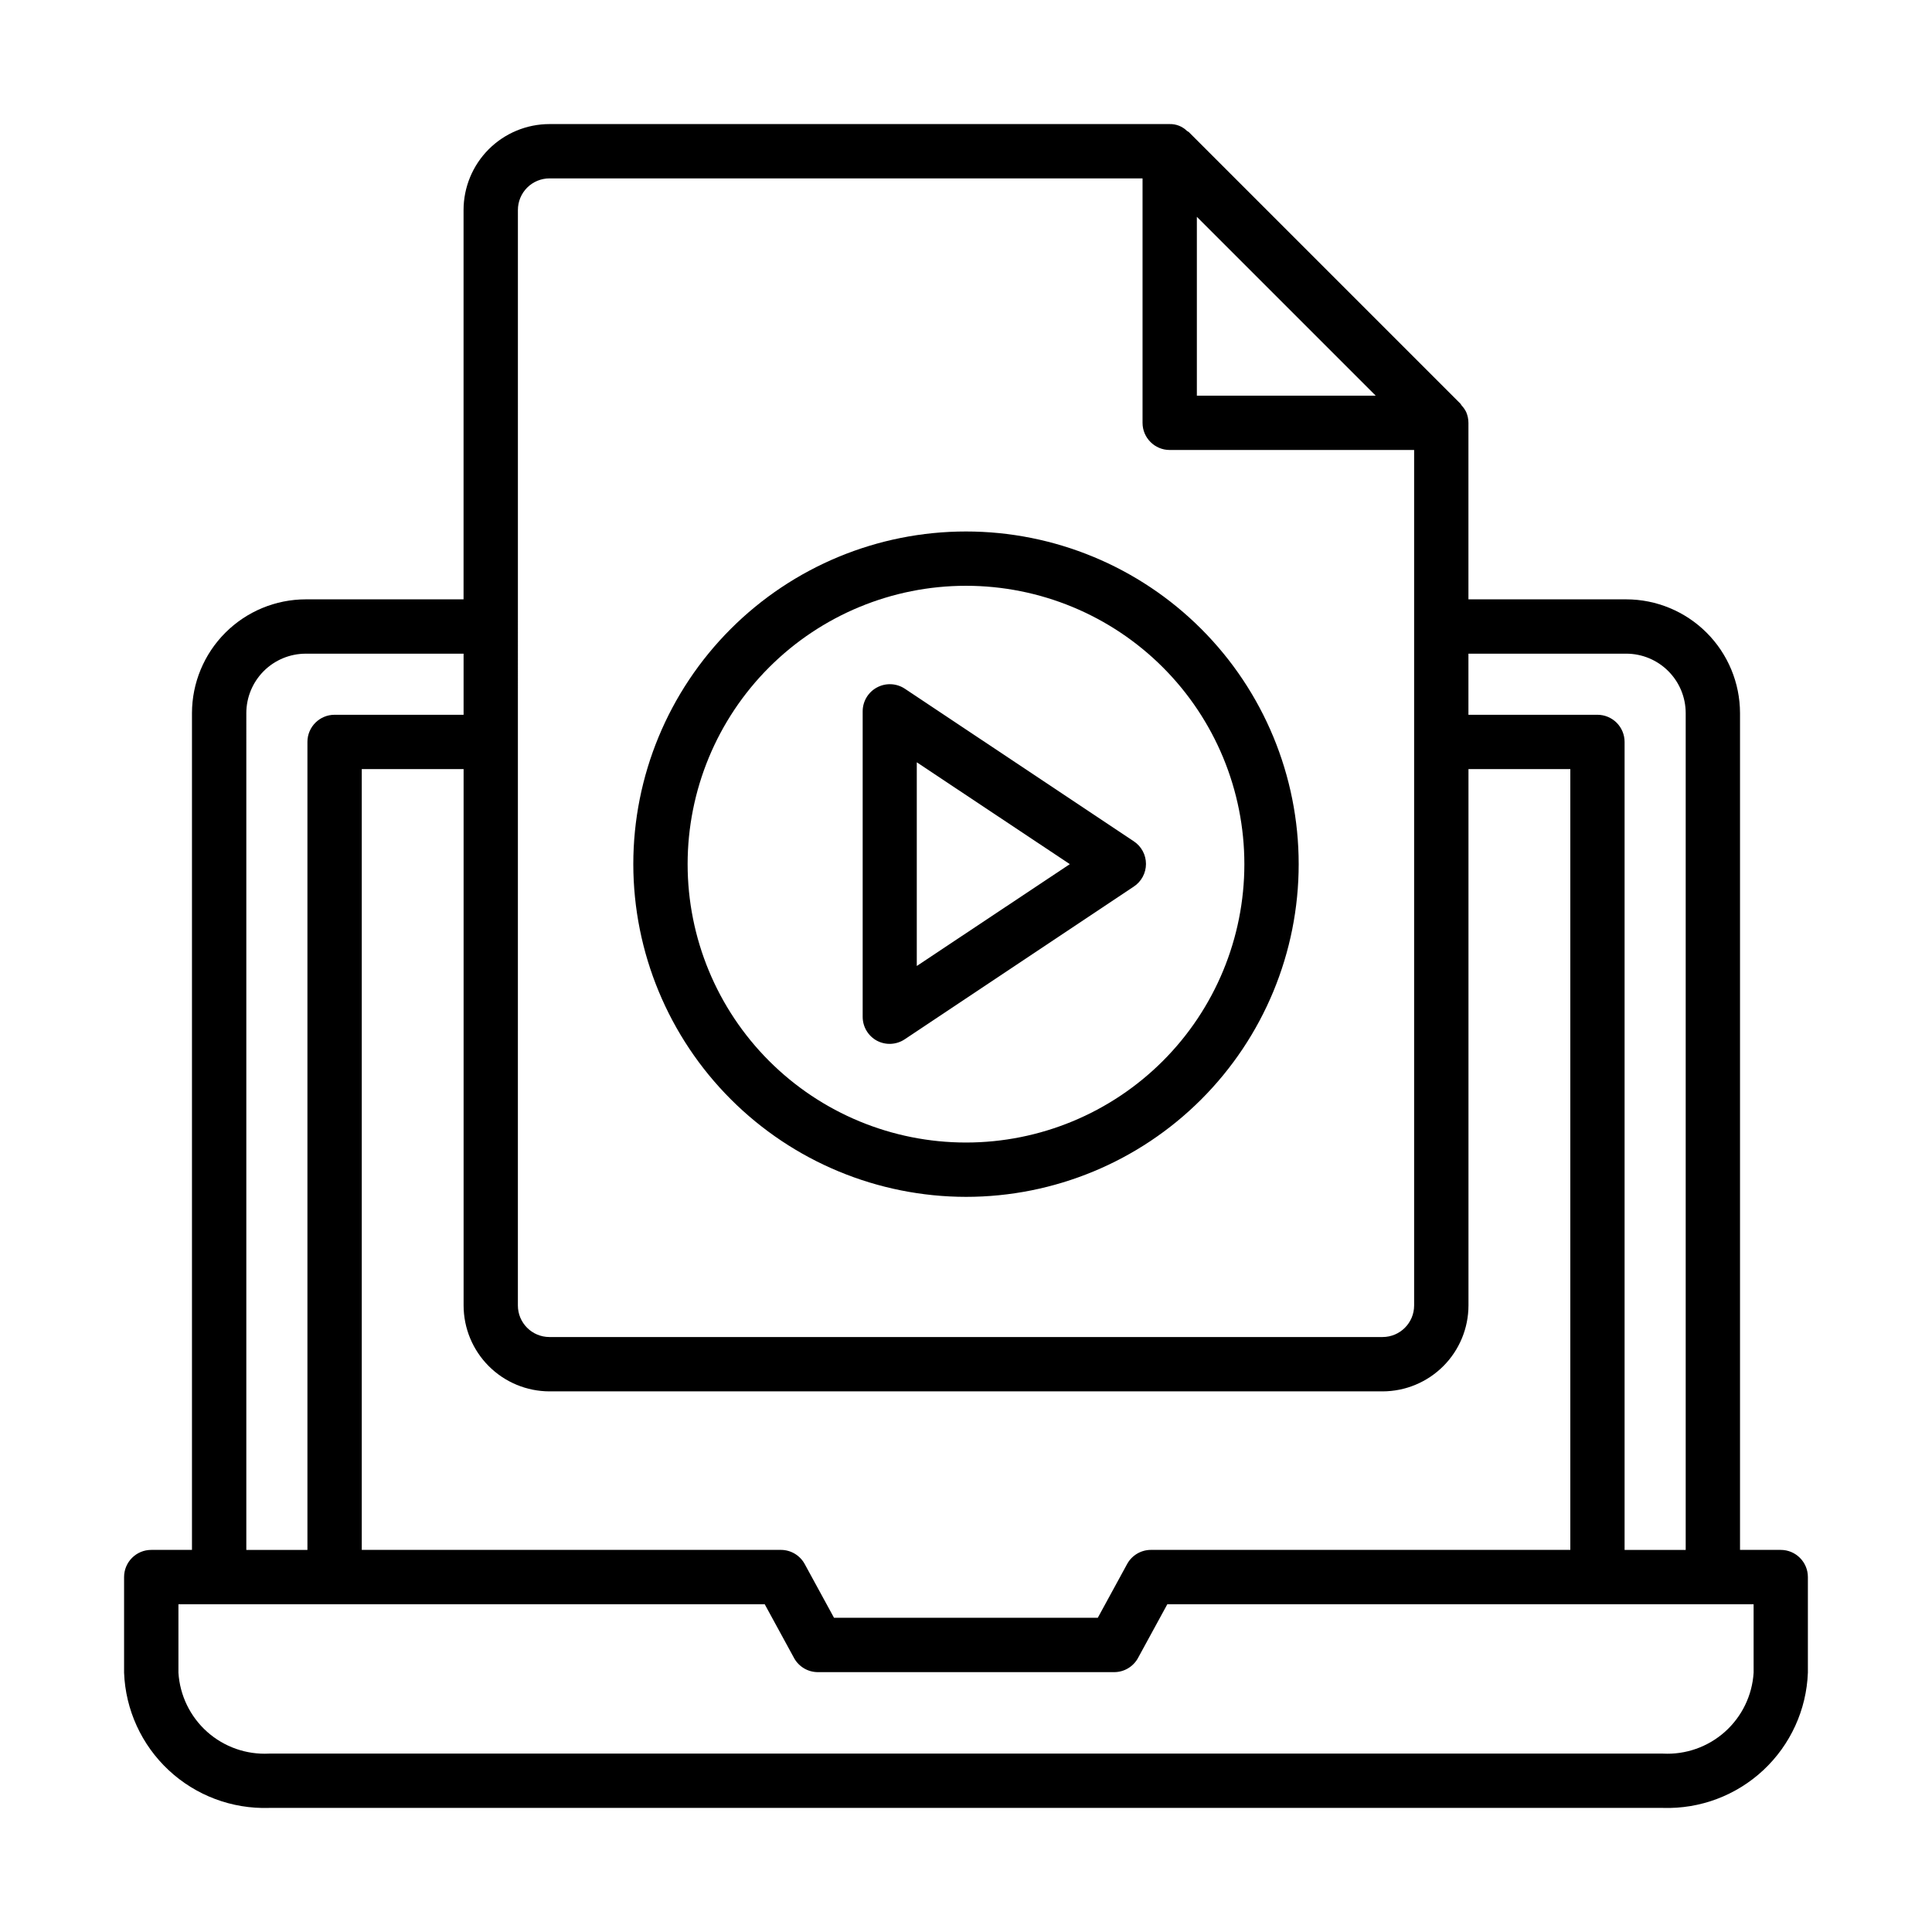 <?xml version="1.0" encoding="UTF-8"?>
<!-- Uploaded to: ICON Repo, www.iconrepo.com, Generator: ICON Repo Mixer Tools -->
<svg fill="#000000" width="800px" height="800px" version="1.1" viewBox="144 144 512 512" xmlns="http://www.w3.org/2000/svg">
 <g>
  <path d="m615.92 554.74h-10.797v-221.77c-0.016-7.988-3.195-15.645-8.844-21.293-5.648-5.648-13.305-8.832-21.297-8.844h-41.832v-46.781c-0.004-0.953-0.195-1.895-0.559-2.773-0.309-0.66-0.723-1.266-1.223-1.797-0.098-0.172-0.207-0.332-0.324-0.488l-71.973-71.973c-0.168-0.125-0.34-0.238-0.523-0.34-1.219-1.191-2.867-1.84-4.57-1.801h-164.37c-6.035 0.004-11.82 2.406-16.09 6.672-4.266 4.269-6.664 10.055-6.672 16.09v103.19h-41.832c-7.988 0.012-15.648 3.195-21.297 8.844-5.648 5.648-8.828 13.305-8.844 21.293v221.77h-10.793c-3.977 0-7.199 3.223-7.199 7.199v25.336c0.371 9.84 4.621 19.133 11.824 25.848 7.199 6.715 16.766 10.309 26.609 9.992h369.36c9.844 0.316 19.41-3.277 26.613-9.992 7.199-6.715 11.449-16.008 11.82-25.848v-25.336c0-3.977-3.223-7.199-7.195-7.199zm-40.938-237.51c4.176 0.004 8.18 1.664 11.129 4.617 2.953 2.949 4.613 6.953 4.617 11.125v221.77h-16.195v-214.12c0-1.91-0.758-3.738-2.106-5.09-1.352-1.348-3.184-2.109-5.09-2.109h-34.188v-16.191zm-125.95 237.51 0.004-0.004c-2.641-0.004-5.07 1.43-6.336 3.746l-7.773 14.25h-69.902l-7.773-14.25c-1.266-2.316-3.695-3.75-6.332-3.746h-111.05v-206.92h26.988v142.15c0.012 6.035 2.41 11.816 6.68 16.082 4.266 4.269 10.051 6.668 16.082 6.68h220.78c6.035-0.012 11.816-2.41 16.086-6.68 4.266-4.266 6.664-10.047 6.676-16.082v-142.15h26.988v206.92zm12.148-353.28 47.395 47.395h-47.395zm-179.93-1.801v0.004c-0.004-2.223 0.875-4.356 2.445-5.93s3.699-2.457 5.922-2.457h157.17v64.777c0 3.973 3.223 7.195 7.195 7.195h64.777v226.71c0 4.621-3.746 8.367-8.367 8.367h-220.78c-4.621 0-8.367-3.746-8.367-8.367zm-71.973 133.33v0.004c0-4.176 1.66-8.184 4.609-11.141 2.953-2.953 6.957-4.617 11.137-4.621h41.832v16.195l-34.188-0.004c-3.973 0-7.195 3.223-7.195 7.199v214.12h-16.195zm399.45 254.29c-0.371 6.019-3.106 11.652-7.606 15.668-4.504 4.016-10.406 6.094-16.434 5.777h-369.36c-6.023 0.316-11.93-1.762-16.434-5.777-4.5-4.016-7.234-9.648-7.606-15.668v-18.141h155.37l7.773 14.25v0.004c1.262 2.305 3.684 3.742 6.316 3.742h78.523-0.004c2.633 0 5.055-1.438 6.316-3.742l7.773-14.25 155.37-0.004z"/>
  <path d="m400 461.18c23.383 0 45.809-9.289 62.34-25.824 16.535-16.535 25.824-38.961 25.824-62.344 0-23.383-9.289-45.809-25.824-62.344-16.531-16.531-38.957-25.82-62.34-25.82s-45.809 9.289-62.344 25.82c-16.535 16.535-25.824 38.961-25.824 62.344 0.023 23.375 9.32 45.789 25.848 62.316 16.531 16.531 38.941 25.828 62.32 25.852zm0-161.94c19.562 0 38.328 7.769 52.164 21.605 13.836 13.836 21.605 32.598 21.605 52.164 0 19.566-7.769 38.332-21.605 52.164-13.836 13.836-32.602 21.609-52.164 21.609-19.566 0-38.332-7.773-52.168-21.609-13.832-13.832-21.605-32.598-21.605-52.164 0-19.566 7.773-38.328 21.605-52.164 13.836-13.836 32.602-21.605 52.168-21.605z"/>
  <path d="m376.38 419.79c2.336 1.246 5.172 1.105 7.375-0.363l60.727-40.484c2.008-1.332 3.211-3.582 3.211-5.992 0-2.406-1.203-4.656-3.211-5.988l-60.672-40.434c-2.211-1.473-5.051-1.609-7.391-0.355-2.344 1.25-3.805 3.691-3.801 6.348v80.969c0.008 2.629 1.449 5.043 3.762 6.301zm10.578-73.773 40.559 26.988-40.559 26.992z"/>
 </g>
</svg>